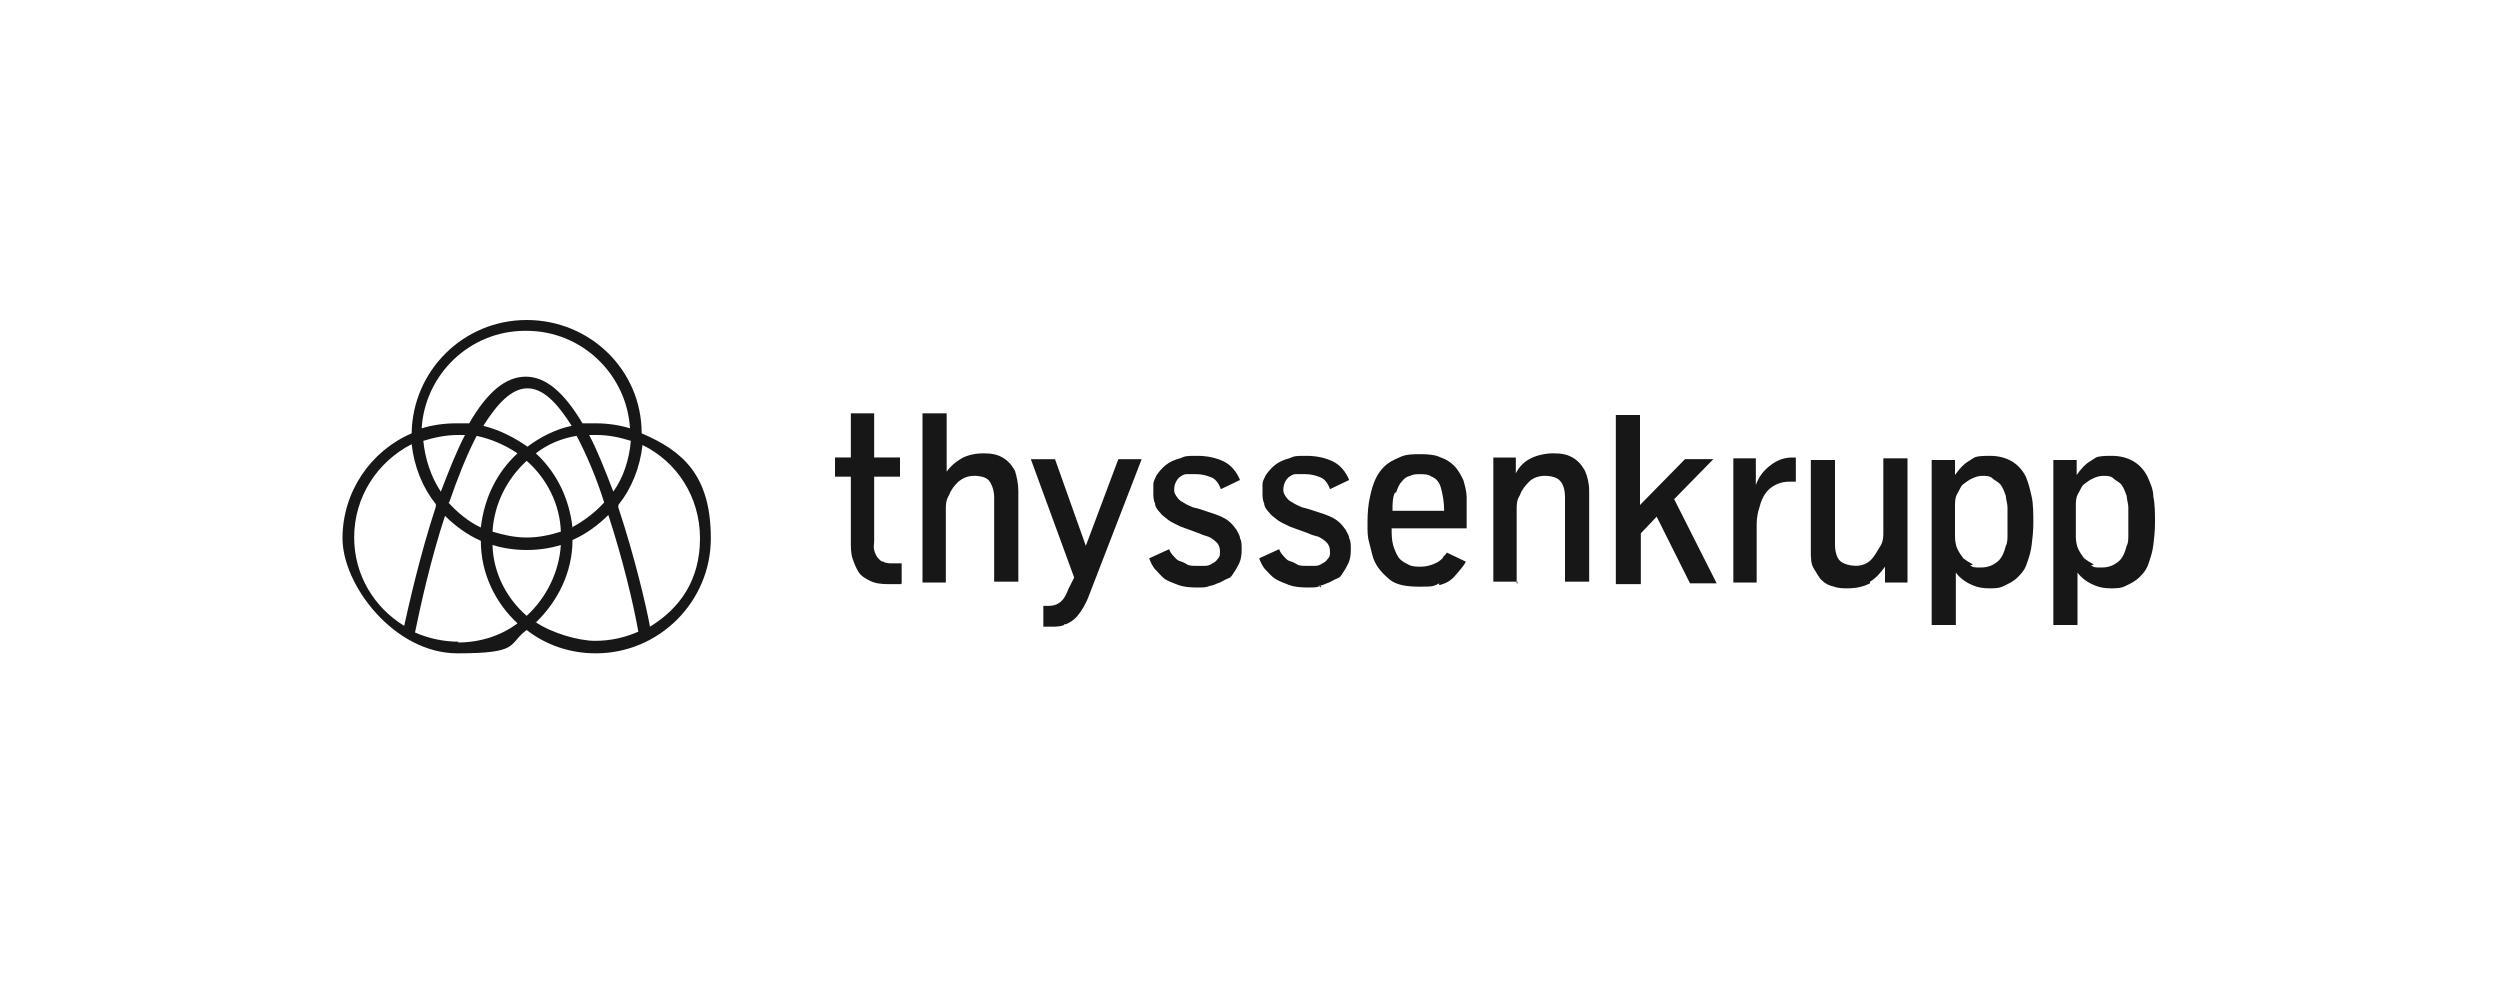 <?xml version="1.0" encoding="UTF-8"?>
<svg id="Layer_1" data-name="Layer 1" xmlns="http://www.w3.org/2000/svg" version="1.1" viewBox="0 0 300 120">
  <defs>
    <style>
      .cls-1 {
        fill: #171717;
        fill-rule: evenodd;
        stroke-width: 0px;
      }
    </style>
  </defs>
  <g id="Layer_1-2" data-name="Layer 1">
    <g id="Layer_1-2" data-name="Layer 1-2">
      <g id="Primary_Blue" data-name="Primary Blue">
        <g id="Header_Internet_D_L" data-name="Header Internet D L">
          <g id="_00_01_Header_T-INTERNET-ENCASA" data-name=" 00 01 Header T-INTERNET-ENCASA">
            <g id="thyssenkrupp_logo_claim_d" data-name="thyssenkrupp logo claim d">
              <g id="Logo">
                <path id="Fill-1" class="cls-1" d="M63.2,38.4c-7.6,0-13.7,6.1-13.8,13.6-4.9,2.1-8.3,7-8.3,12.6s6.2,13.8,13.8,13.8,6-1.1,8.3-2.8c2.3,1.8,5.2,2.8,8.3,2.8,7.6,0,13.8-6.2,13.8-13.8s-3.4-10.5-8.3-12.6c0-7.6-6.2-13.6-13.8-13.6h0ZM68.7,63.3c-.4-3.5-1.9-6.6-4.4-8.9,1.4-1.1,3.1-1.8,4.9-2.1,1.2,2.3,2.4,5.1,3.3,8-1.1,1.2-2.4,2.2-3.9,3h0ZM63.2,73.9c-2.4-2.1-4-5.1-4.1-8.5,1.3.4,2.7.6,4.1.6s2.8-.2,4.1-.6c-.2,3.3-1.8,6.4-4.1,8.5h0ZM53.9,60.3c1-2.9,2.1-5.7,3.3-8,1.8.4,3.4,1.1,4.9,2.1-2.5,2.3-4,5.4-4.4,8.9-1.5-.7-2.8-1.8-3.9-3h.1ZM52.9,59c-1.2-1.8-1.9-4-2.1-6.1,1.3-.4,2.7-.7,4.1-.7s.5,0,.9,0c-1,1.9-1.9,4.2-2.9,6.8h0ZM58,51.1c1.7-2.7,3.4-4.5,5.3-4.5s3.6,1.8,5.3,4.5c-1.9.4-3.7,1.3-5.3,2.5-1.6-1.1-3.3-2-5.3-2.5h0ZM63.2,64.5c-1.4,0-2.8-.3-4.1-.7.2-3.4,1.8-6.4,4.1-8.5,2.4,2.1,4,5.2,4.1,8.5-1.3.4-2.6.7-4.1.7h0ZM70.7,52.2h.9c1.5,0,2.8.3,4.1.7-.2,2.3-.9,4.4-2.1,6.1-1-2.6-1.9-4.9-2.9-6.8h0ZM63.2,39.7c6.6,0,12,5.2,12.4,11.7-1.3-.4-2.7-.6-4.1-.6h-1.6c-2.2-3.7-4.4-5.6-6.8-5.6s-4.6,1.8-6.8,5.6h-1.6c-1.4,0-2.8.2-4.1.6.4-6.5,5.8-11.7,12.4-11.7,0,0,.2,0,.2,0ZM42.5,64.5c0-4.9,2.8-9.1,6.9-11.2.3,2.7,1.3,5.2,2.9,7.2v.3c-2,6.1-3.3,12.1-3.8,14.3-3.6-2.2-6-6.1-6-10.6h0ZM55,77c-1.8,0-3.6-.4-5.2-1.1.7-3.4,1.9-8.8,3.6-14,1.2,1.2,2.7,2.3,4.3,3,0,4,1.8,7.5,4.4,9.9-2,1.5-4.5,2.3-7.2,2.3h.1ZM64.3,74.7c2.6-2.5,4.4-6,4.4-9.9,1.6-.7,3.1-1.8,4.3-3,1.7,5.2,3,10.6,3.6,14-1.6.7-3.3,1.1-5.2,1.1s-5.2-.9-7.2-2.3h0ZM78,75.2c-.4-2.2-1.8-8.3-3.8-14.3v-.3c1.6-2,2.6-4.5,2.9-7.2,4.1,2,6.9,6.2,6.9,11.2s-2.4,8.4-6,10.6h0Z"/>
                <path id="Fill-2" class="cls-1" d="M251.2,67.7c-.4-.2-.7-.4-1.1-.7-.3-.4-.5-.7-.7-1.1s-.3-1-.3-1.5v-3.6c0-.6,0-1.1.3-1.6s.4-.9.7-1.1.6-.5,1.1-.7c.4-.2.8-.3,1.2-.3s.9,0,1.2.3.7.4,1,.8.4.8.6,1.3c0,.4.2.9.2,1.4v3.2c0,.5,0,1.1-.2,1.4-.2.8-.5,1.5-1,1.9s-1.1.7-2,.7-.9,0-1.3-.3h.3ZM249.3,74.9v-6.2c.2.3.5.6.9.9s.8.5,1.3.7,1.1.3,1.8.3,1.2,0,1.8-.3,1.1-.5,1.7-1.1.9-1.1,1.1-1.8c.2-.6.4-1.2.5-2s.2-1.7.2-2.7,0-2.2-.2-3.1c0-.9-.4-1.7-.7-2.4-.8-1.6-2.3-2.5-4.3-2.5s-1.8.2-2.5.6-1.2,1-1.7,1.7v-1.8h-2.8v19.8h2.9v-.2h0ZM236.7,67.7c-.4-.2-.7-.4-1.1-.7-.3-.4-.5-.7-.7-1.1s-.3-1-.3-1.5v-3.6c0-.6,0-1.1.3-1.6s.4-.9.7-1.1.6-.5,1.1-.7c.4-.2.8-.3,1.2-.3s.9,0,1.2.3.7.4,1,.8.4.8.6,1.3c0,.4.2.9.2,1.4v3.2c0,.5,0,1.1-.2,1.4-.2.8-.5,1.5-1,1.9s-1.1.7-2,.7-.9,0-1.3-.3h.3ZM234.7,74.9v-6.2c.2.3.5.6.9.9s.8.5,1.3.7,1.1.3,1.8.3,1.2,0,1.8-.3,1.1-.5,1.7-1.1.9-1.1,1.1-1.8c.2-.6.4-1.2.5-2s.2-1.7.2-2.7,0-2.2-.2-3.1-.4-1.7-.7-2.4c-.8-1.6-2.3-2.5-4.3-2.5s-1.8.2-2.5.6-1.2,1-1.7,1.7v-1.8h-2.8v19.8h2.9v-.2h0ZM224.4,69.8c.7-.4,1.3-1.1,1.8-1.8v1.9h2.7v-14.9h-2.9v8.9c0,.5,0,1.1-.4,1.7s-.6,1.1-1.1,1.6-1.2.7-1.8.7-1.5-.2-1.9-.6-.6-1.1-.6-2v-10.1h-2.9v10.9c0,.9,0,1.6.4,2.2s.6,1.1,1,1.4c.4.4.9.6,1.4.7.5.2,1.1.2,1.6.2,1.1,0,1.9-.2,2.7-.6h0s0,0,0,0v-.2ZM210.8,70v-6.8c0-.6,0-1.3.3-2.2.2-.8.5-1.6,1.1-2.2s1.5-1,2.5-1,.6,0,.8,0v-2.9h-.4c-1,0-1.8.3-2.6.9s-1.4,1.3-1.8,2.4v-3.2h-2.7v14.9h2.9-.1ZM196.9,70v-6l1.9-2,4,8h3.2l-5.1-10.1,4.7-4.8h-3.4l-5.4,5.5v-10.8h-2.9v20.3h3ZM182,70v-8.9c0-.5,0-1.1.4-1.7.2-.6.6-1.1,1.1-1.6s1.2-.7,1.9-.7,1.5.2,1.8.6c.4.4.6,1.1.6,2v10.1h2.9v-10.9c0-.9-.2-1.7-.5-2.4-.4-.7-.8-1.2-1.5-1.6-.7-.4-1.4-.5-2.3-.5s-1.9.2-2.7.6c-.8.4-1.4,1-1.8,1.8v-1.9h-2.7v14.9h2.9v.2ZM167.5,59.2c.2-.6.4-1.1.7-1.4.3-.4.6-.6,1-.7.4-.2.8-.2,1.2-.2s1,0,1.4.3c.5.2.9.6,1.1,1.3s.4,1.7.4,2.8h-6.2c0-.9,0-1.6.3-2.2h.1ZM172.8,70.2c.7-.2,1.3-.5,1.8-1.1s1-1.1,1.3-1.7l-2.3-1.1c0,.2-.4.4-.5.7-.3.3-.6.5-1.1.7s-1,.3-1.5.3-1,0-1.4-.2-.8-.4-1.1-.7-.5-.8-.7-1.3-.3-1.2-.3-2v-.4h9v-3.7c0-.7-.2-1.4-.4-2.1-.3-.6-.6-1.2-1.1-1.7s-1-.8-1.6-1c-.6-.3-1.4-.4-2.4-.4s-1.8,0-2.6.4c-.7.3-1.3.6-1.8,1.1-.4.4-.7.8-1,1.4s-.5,1.3-.7,2.2-.3,1.9-.3,3.1,0,1.7.2,2.4.3,1.3.5,1.9c.4,1.1,1.1,1.8,1.9,2.5s2.1.9,3.6.9,1.7,0,2.4-.4h0s0,0,0,0v.2ZM158.2,70.3c.5,0,.9-.3,1.3-.4.4-.2.7-.4,1-.5s.5-.4.6-.6c.3-.4.5-.8.7-1.2s.3-1,.3-1.6,0-1.1-.2-1.4c0-.4-.3-.7-.4-1-.3-.4-.5-.7-1-1.1s-1.2-.7-2.5-1.1c-.6-.2-1.2-.4-1.7-.5-.5-.2-.9-.4-1.2-.6-.4-.2-.6-.4-.8-.7s-.3-.5-.3-.8c0-.6.2-1.1.6-1.5.3-.2.5-.4.9-.4h1.2c.7,0,1.3.2,1.8.4s.9.8,1.1,1.4l2.3-1.1c-.4-1-1.1-1.8-1.9-2.2s-1.9-.7-3.2-.7-1.4,0-2.1.3c-.7.2-1.2.4-1.7.8s-.8.8-1.1,1.2c-.2.4-.4.8-.4,1.1v1.1c0,.3,0,.8.2,1.2,0,.4.3.8.6,1.1.2.3.5.5,1,.9.4.3.9.5,1.5.8l2.2.8c.4.2.8.3,1.2.4.4.2.7.4,1,.7s.4.7.4,1.1,0,.6-.3.9c-.2.3-.4.4-.6.5-.3.2-.5.3-.9.3h-1.1c-.4,0-.8,0-1.1-.2s-.6-.3-.9-.4-.5-.4-.7-.6-.4-.5-.5-.8l-2.4,1.1c.2.5.4,1,.8,1.4s.7.8,1.2,1.1,1.1.5,1.6.7,1.3.3,2.2.3,1.1,0,1.6-.2h0v.2h0l-.3-.2ZM145.1,70.3c.5,0,.9-.3,1.3-.4.4-.2.7-.4,1-.5s.5-.4.6-.6c.3-.4.5-.8.7-1.2s.3-1,.3-1.6,0-1.1-.2-1.4c0-.4-.3-.7-.4-1-.3-.4-.5-.7-1-1.1s-1.2-.7-2.5-1.1c-.6-.2-1.1-.4-1.7-.5-.5-.2-.9-.4-1.2-.6-.4-.2-.6-.4-.8-.7s-.3-.5-.3-.8c0-.6.2-1.1.6-1.5.3-.2.5-.4.9-.4h1.2c.7,0,1.3.2,1.8.4s.9.8,1.1,1.4l2.3-1.1c-.4-1-1.1-1.8-1.9-2.2s-1.9-.7-3.2-.7-1.4,0-2.1.3c-.7.2-1.2.4-1.7.8s-.8.8-1.1,1.2c-.2.4-.4.8-.4,1.1v1.1c0,.3,0,.8.2,1.2,0,.4.3.8.6,1.1.2.3.5.5,1,.9.4.3.9.5,1.5.8l2.2.8c.4.2.8.3,1.1.4s.7.4,1,.7.4.7.4,1.1,0,.6-.3.9c-.2.3-.4.4-.6.5-.3.2-.5.3-.9.3h-1.1c-.4,0-.8,0-1.1-.2s-.6-.3-.9-.4-.5-.4-.7-.6-.4-.5-.5-.8l-2.4,1.1c.2.5.4,1,.8,1.4s.7.8,1.1,1.1c.5.3,1.1.5,1.6.7s1.3.3,2.2.3,1.1,0,1.6-.2h0v.2h0v-.2ZM127.7,75c.5-.2,1.1-.5,1.6-1.1s1-1.4,1.4-2.5l6.3-16.3h-2.8l-3.9,10.4-3.7-10.4h-2.9l5.2,14.2-.7,1.4c-.2.5-.4,1-.8,1.4s-.9.6-1.5.6h-.7v2.5h1.1c.4,0,1.1,0,1.6-.3h-.2ZM113.5,70v-8.9c0-.5,0-1.1.4-1.7.2-.6.6-1.1,1.1-1.6.5-.4,1.1-.7,1.9-.7s1.5.2,1.8.6.6,1.1.6,2v10.1h2.9v-10.9c0-.9-.2-1.7-.4-2.4-.4-.7-.8-1.2-1.5-1.6s-1.4-.5-2.3-.5-1.9.2-2.6.6-1.3.9-1.8,1.6v-7h-2.9v20.3h2.8ZM108.2,70v-2.4h-1.1c-.4,0-.8,0-1.1-.2-.3,0-.5-.3-.7-.5-.2-.3-.3-.5-.4-.9s0-.7,0-1.1v-7.7h3.1v-2.3h-3.1v-5.3h-2.8v5.3h-1.9v2.3h1.9v7.7c0,.8,0,1.5.2,2.1s.4,1.1.7,1.6.8.8,1.4,1.1,1.3.4,2.3.4h1.6-.2,0Z"/>
              </g>
            </g>
          </g>
        </g>
      </g>
    </g>
  </g>
</svg>